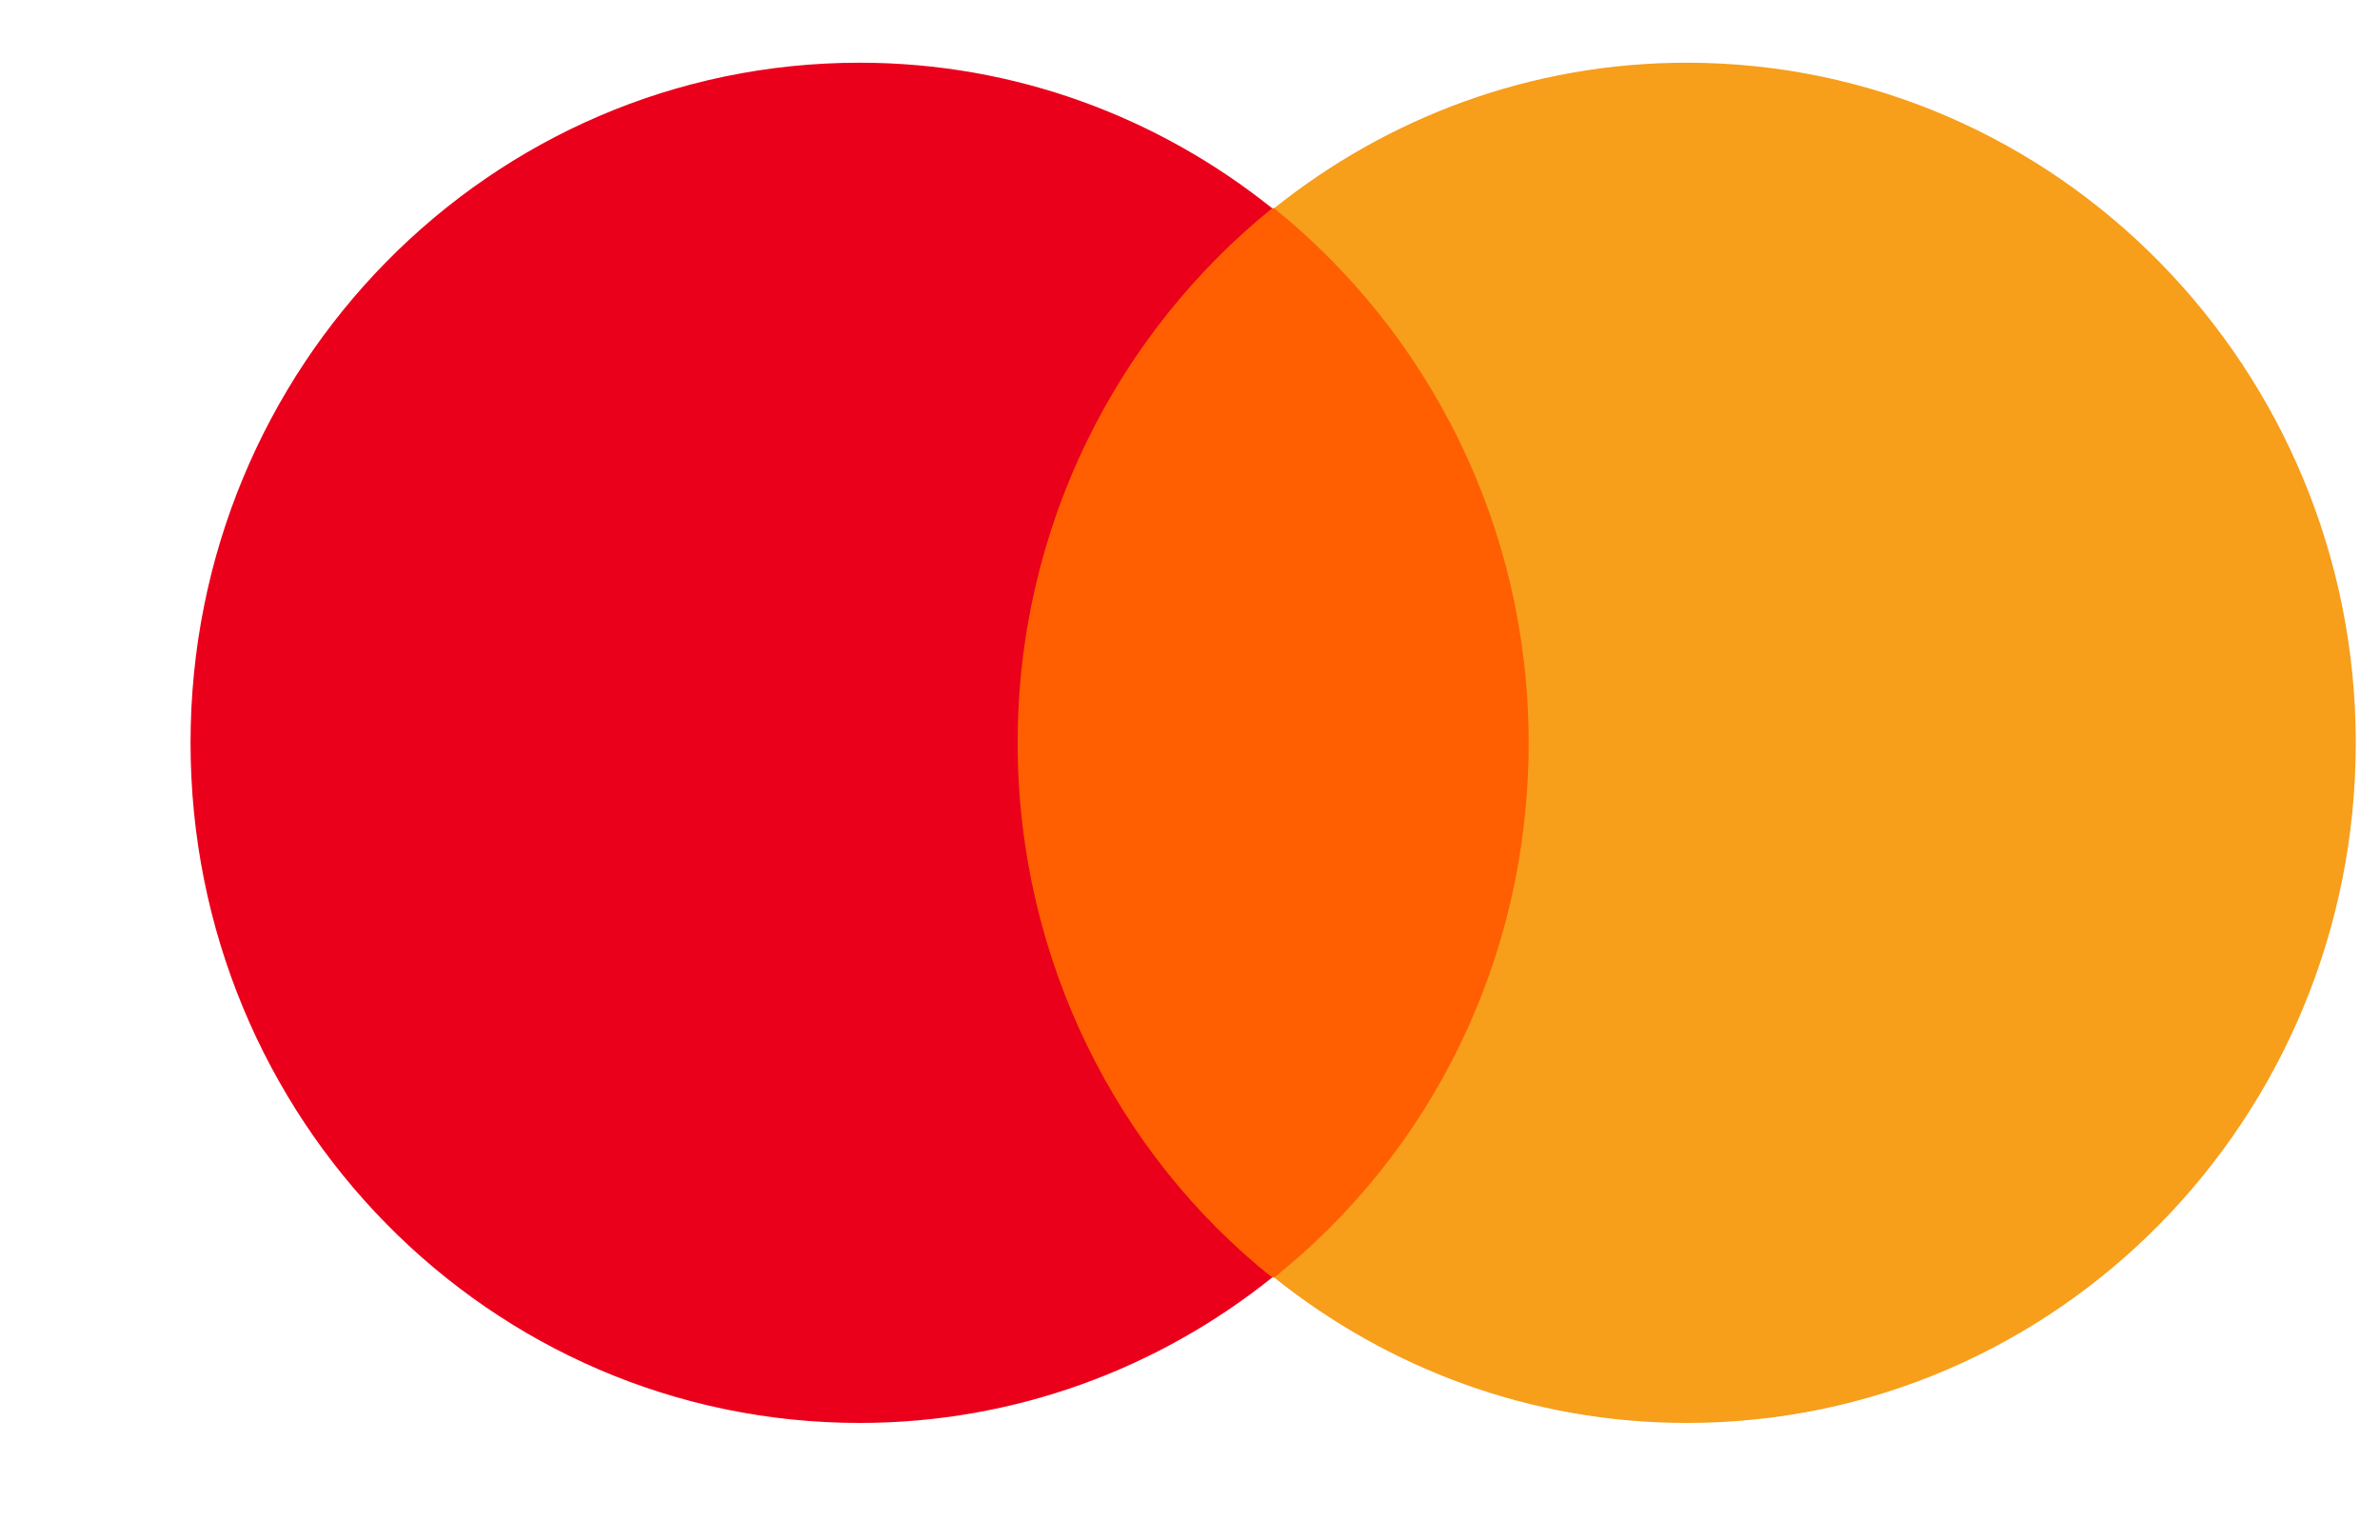 <svg width="17" height="11" viewBox="0 0 17 11" fill="none" xmlns="http://www.w3.org/2000/svg">
<g clip-path="url(#clip0_2705_2711)">
<path d="M7.003 1.487H11.185V9.127H7.003V1.487Z" fill="#FF5F00"/>
<path d="M7.269 5.307C7.269 3.755 7.986 2.378 9.087 1.488C8.278 0.84 7.255 0.448 6.14 0.448C3.498 0.448 1.361 2.621 1.361 5.307C1.361 7.993 3.498 10.166 6.14 10.166C7.255 10.166 8.278 9.775 9.087 9.127C7.986 8.25 7.269 6.859 7.269 5.307Z" fill="#EB001B"/>
<path d="M16.827 5.307C16.827 7.993 14.69 10.166 12.048 10.166C10.933 10.166 9.911 9.775 9.101 9.127C10.216 8.236 10.919 6.859 10.919 5.307C10.919 3.755 10.203 2.378 9.101 1.488C9.91 0.84 10.933 0.448 12.048 0.448C14.69 0.448 16.827 2.635 16.827 5.307Z" fill="#F79E1B"/>
</g>
<defs>
<clipPath id="clip0_2705_2711">
<rect width="16" height="10" fill="white" transform="translate(0.913 0.39)"/>
</clipPath>
</defs>
</svg>
